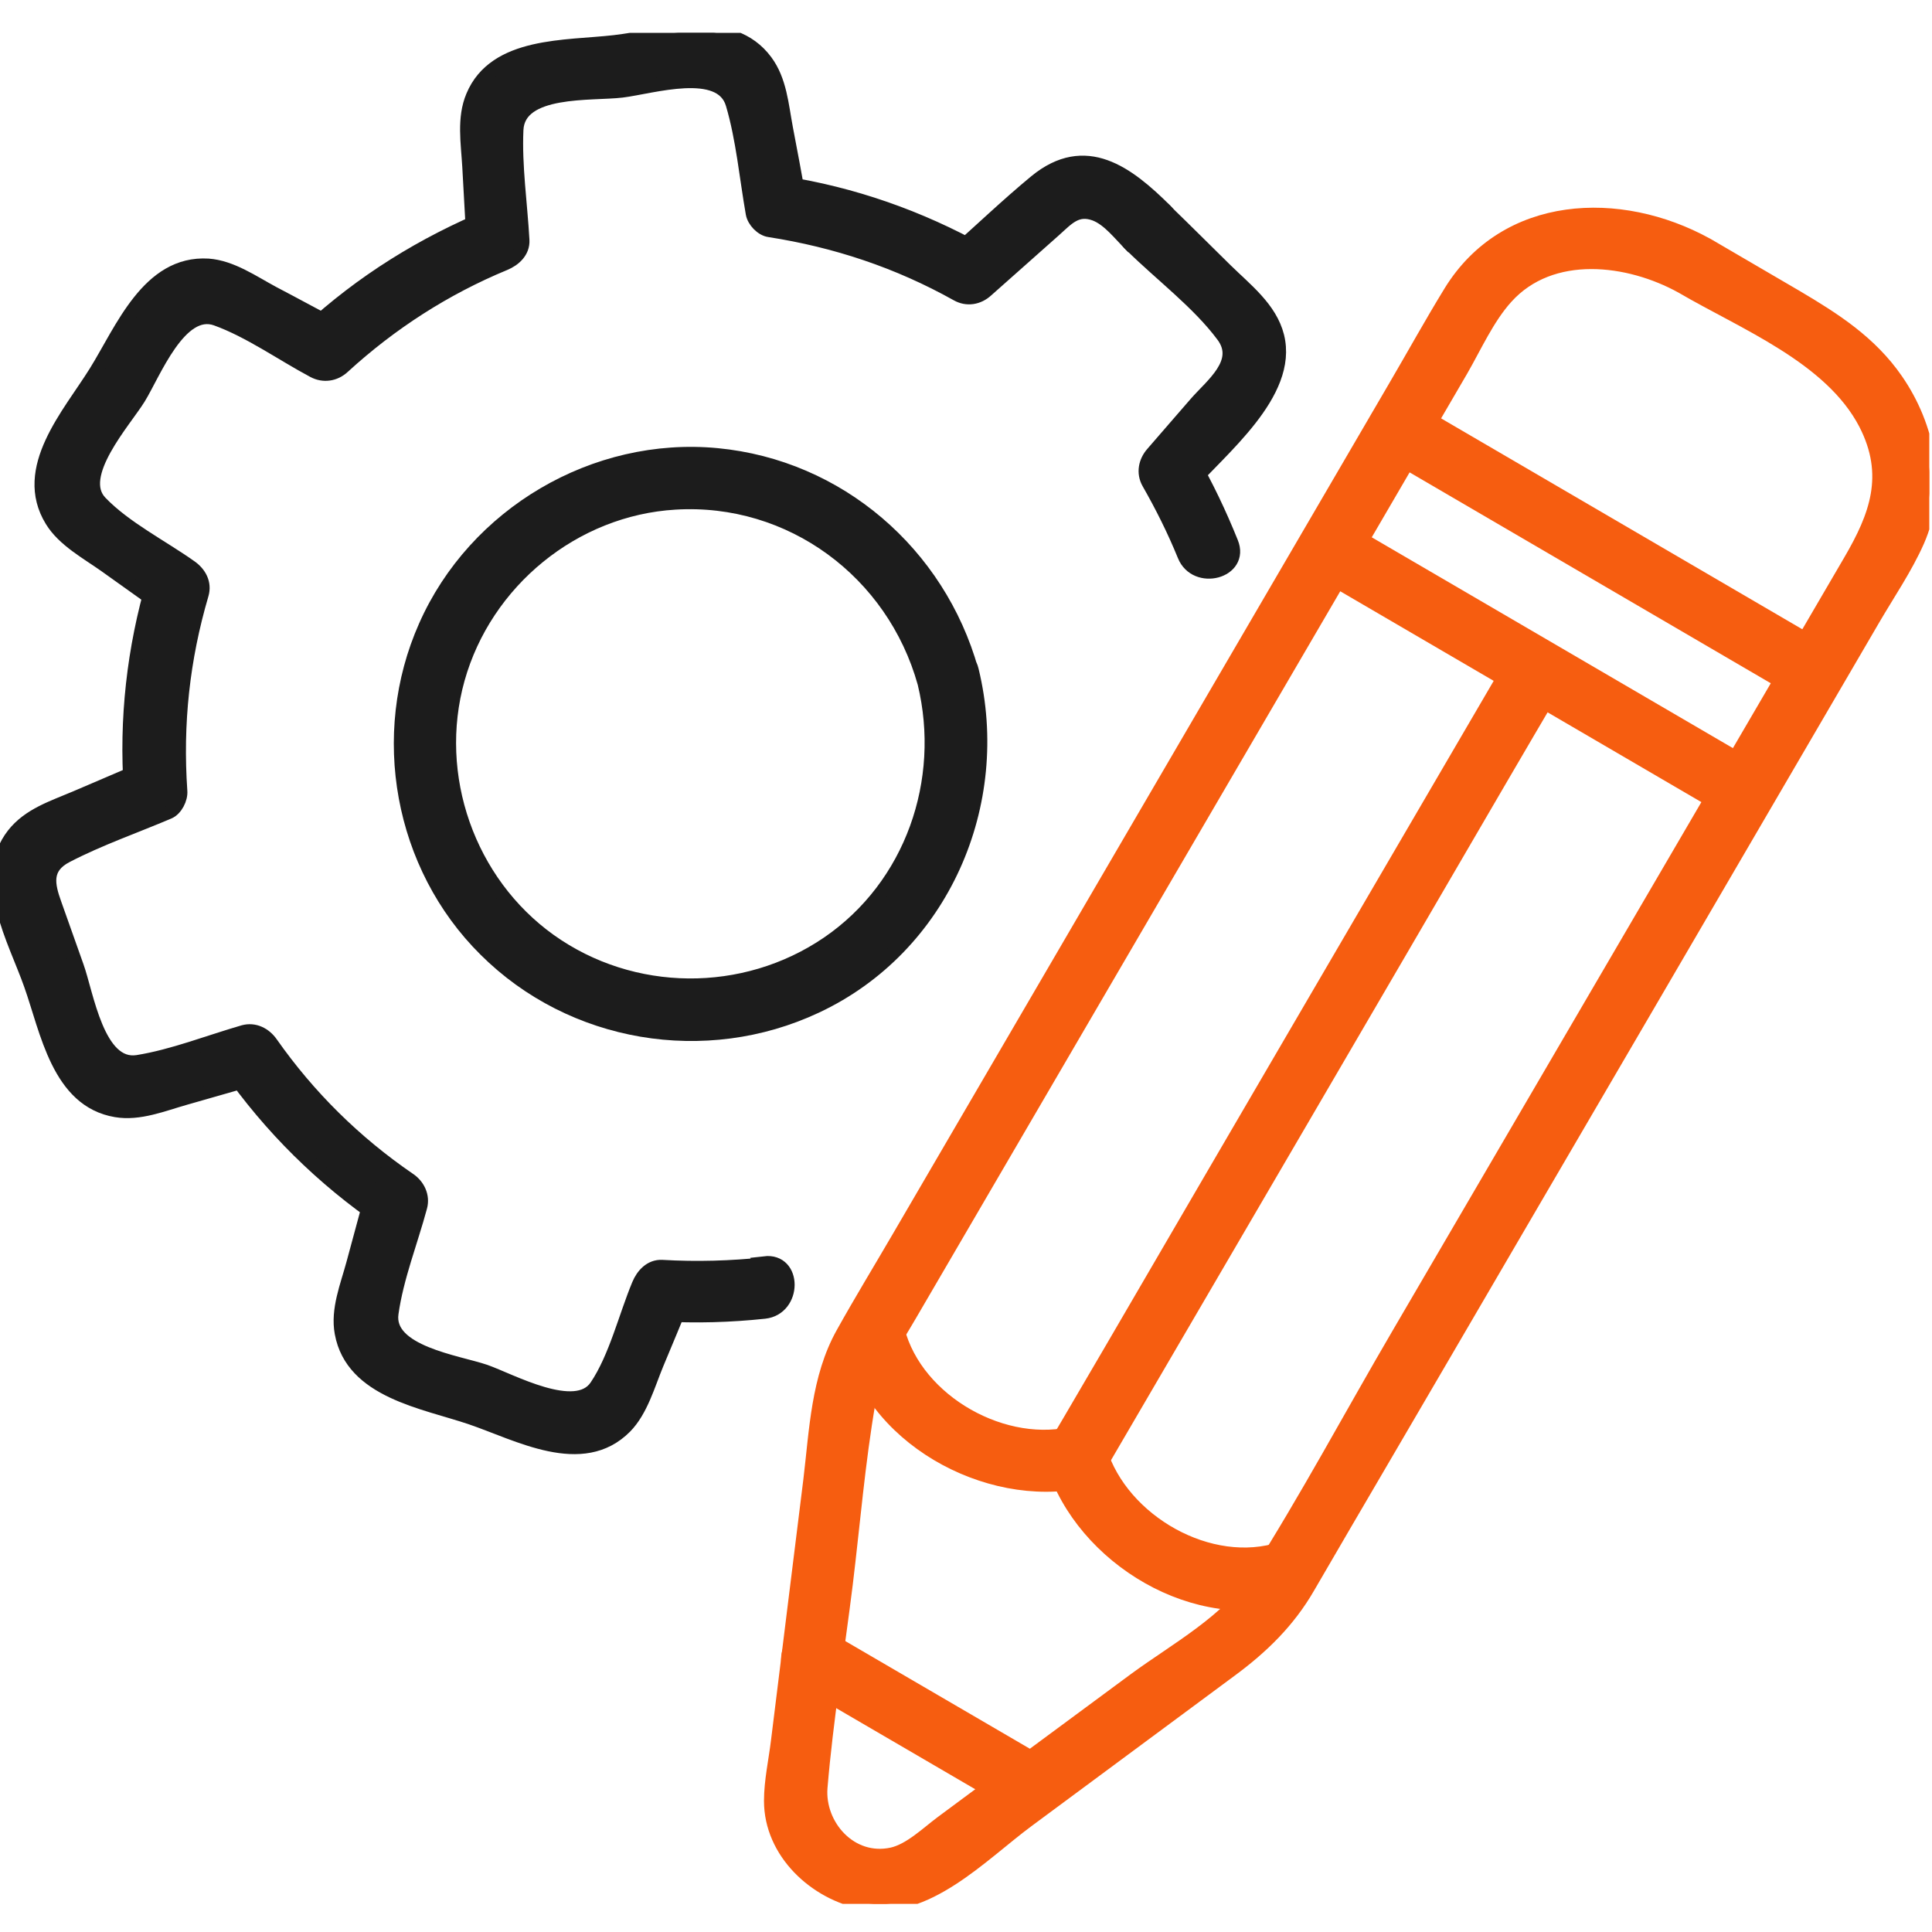 <svg width="57" height="57" viewBox="0 0 57 57" fill="none" xmlns="http://www.w3.org/2000/svg">
<g clip-path="url(#clip0_12286_21029)">
<path d="M22.584 37.292C21.562 37.4 20.56 37.429 19.538 37.37C19.194 37.35 18.958 37.616 18.84 37.901C18.447 38.844 18.162 40.053 17.592 40.898C16.992 41.792 15.066 40.721 14.31 40.456C13.504 40.181 11.391 39.896 11.558 38.746C11.705 37.694 12.128 36.633 12.403 35.611C12.492 35.287 12.334 34.972 12.069 34.795C10.477 33.705 9.111 32.358 8 30.776C7.814 30.511 7.509 30.354 7.185 30.442C6.163 30.737 5.101 31.159 4.06 31.326C2.88 31.513 2.566 29.322 2.271 28.506C2.055 27.897 1.839 27.287 1.622 26.678C1.416 26.108 1.298 25.597 1.966 25.253C2.93 24.752 3.981 24.388 4.974 23.966C5.19 23.877 5.347 23.563 5.327 23.337C5.19 21.352 5.396 19.445 5.956 17.539C6.055 17.204 5.888 16.91 5.622 16.723C4.777 16.123 3.686 15.573 2.969 14.826C2.202 14.04 3.676 12.428 4.099 11.741C4.541 11.023 5.308 9.028 6.379 9.411C7.362 9.765 8.325 10.453 9.248 10.944C9.543 11.102 9.877 11.053 10.123 10.826C11.528 9.539 13.13 8.507 14.889 7.78C15.174 7.662 15.44 7.426 15.42 7.082C15.361 6.011 15.194 4.901 15.243 3.829C15.302 2.591 17.454 2.788 18.349 2.68C19.233 2.572 21.277 1.923 21.611 3.073C21.916 4.105 22.014 5.235 22.201 6.296C22.24 6.522 22.476 6.768 22.702 6.797C24.658 7.102 26.495 7.711 28.235 8.684C28.53 8.851 28.864 8.792 29.11 8.566C29.778 7.977 30.446 7.377 31.114 6.787C31.488 6.453 31.763 6.119 32.303 6.316C32.716 6.473 33.041 6.915 33.355 7.22C34.023 7.878 35.045 6.856 34.377 6.198C33.276 5.107 32.028 4.144 30.554 5.353C29.709 6.05 28.913 6.817 28.087 7.544C28.382 7.505 28.677 7.466 28.962 7.426C27.124 6.404 25.169 5.716 23.085 5.392C23.253 5.559 23.419 5.726 23.587 5.893C23.459 5.186 23.331 4.488 23.194 3.78C23.066 3.102 23.017 2.375 22.594 1.805C21.572 0.429 19.557 1.068 18.132 1.235C16.707 1.402 14.604 1.265 13.946 2.837C13.671 3.486 13.799 4.223 13.838 4.91C13.877 5.628 13.916 6.345 13.956 7.053L14.486 6.355C12.482 7.181 10.674 8.301 9.081 9.775C9.376 9.736 9.671 9.696 9.956 9.657C9.327 9.323 8.698 8.979 8.059 8.645C7.47 8.33 6.831 7.878 6.143 7.829C4.374 7.721 3.598 9.726 2.821 10.974C2.045 12.222 0.581 13.824 1.524 15.357C1.878 15.937 2.576 16.31 3.116 16.694C3.696 17.106 4.286 17.529 4.865 17.942C4.757 17.666 4.639 17.401 4.531 17.126C3.942 19.14 3.706 21.214 3.853 23.317C3.971 23.111 4.089 22.904 4.207 22.688C3.549 22.973 2.89 23.248 2.232 23.533C1.564 23.818 0.856 24.035 0.394 24.624C-0.618 25.921 0.443 27.739 0.905 29.056C1.387 30.412 1.721 32.476 3.421 32.761C4.109 32.879 4.816 32.584 5.475 32.398C6.163 32.201 6.851 32.005 7.539 31.808C7.263 31.7 6.998 31.582 6.723 31.474C7.981 33.272 9.504 34.776 11.312 36.014C11.204 35.739 11.086 35.474 10.978 35.198C10.791 35.886 10.605 36.574 10.418 37.272C10.241 37.93 9.946 38.638 10.074 39.326C10.389 41.056 12.511 41.36 13.897 41.832C15.283 42.303 17.179 43.375 18.447 42.097C18.919 41.616 19.125 40.859 19.381 40.24C19.656 39.581 19.931 38.923 20.206 38.255L19.508 38.785C20.53 38.844 21.543 38.815 22.555 38.707C23.469 38.608 23.479 37.154 22.555 37.262L22.584 37.292Z" fill="#1C1C1C" stroke="#1C1C1C" stroke-width="0.4"/>
<path d="M33.374 7.239C34.249 8.104 35.359 8.93 36.086 9.912C36.656 10.689 35.752 11.357 35.281 11.898C34.858 12.389 34.426 12.88 34.003 13.372C33.787 13.617 33.718 13.951 33.885 14.246C34.278 14.934 34.632 15.642 34.937 16.389C35.281 17.244 36.686 16.87 36.332 16.005C35.988 15.15 35.595 14.325 35.133 13.519C35.094 13.814 35.054 14.109 35.015 14.394C35.998 13.264 38.111 11.613 37.688 9.922C37.482 9.097 36.745 8.537 36.165 7.967C35.575 7.387 34.986 6.797 34.386 6.217C33.718 5.559 32.696 6.581 33.364 7.239H33.374Z" fill="#1C1C1C" stroke="#1C1C1C" stroke-width="0.4"/>
<path d="M49.618 8.458C51.446 9.529 54.011 10.532 55.033 12.497C55.819 14.021 55.347 15.239 54.591 16.536C52.714 19.75 50.837 22.963 48.96 26.177C46.395 30.57 43.82 34.972 41.255 39.365C39.859 41.753 38.552 44.2 37.069 46.539C36.263 47.817 34.681 48.672 33.491 49.546C31.585 50.952 29.688 52.357 27.782 53.772C27.359 54.087 26.848 54.588 26.317 54.706C25.099 54.971 24.126 53.861 24.214 52.74C24.381 50.736 24.715 48.721 24.961 46.726C25.177 44.947 25.325 43.139 25.63 41.37C25.797 40.427 26.376 39.611 26.848 38.795C28.872 35.326 30.897 31.857 32.921 28.388C35.447 24.064 37.963 19.75 40.488 15.426C41.363 13.922 42.238 12.428 43.112 10.925C43.515 10.227 43.889 9.382 44.439 8.773C45.766 7.299 48.056 7.593 49.618 8.458C50.434 8.91 51.161 7.662 50.345 7.21C47.79 5.805 44.429 5.942 42.788 8.616C42.228 9.529 41.707 10.473 41.166 11.397C38.719 15.593 36.273 19.779 33.825 23.976C31.388 28.152 28.951 32.329 26.514 36.505C25.964 37.449 25.394 38.383 24.863 39.336C24.126 40.653 24.077 42.205 23.9 43.67C23.585 46.235 23.261 48.79 22.947 51.355C22.878 51.934 22.74 52.544 22.74 53.133C22.74 54.647 24.047 55.865 25.472 56.131C27.32 56.484 28.961 54.716 30.317 53.713C32.312 52.239 34.307 50.755 36.302 49.281C37.236 48.593 38.012 47.836 38.592 46.834C39.309 45.596 40.036 44.358 40.754 43.129C43.319 38.746 45.874 34.353 48.439 29.97C50.719 26.069 52.989 22.167 55.269 18.266C55.711 17.509 56.222 16.762 56.576 15.966C57.264 14.404 56.9 12.586 55.947 11.21C55.18 10.099 54.119 9.421 52.989 8.753C52.114 8.242 51.239 7.731 50.365 7.22C49.559 6.748 48.832 7.996 49.638 8.468L49.618 8.458Z" fill="#F65D10"/>
<path d="M49.618 8.458C51.446 9.529 54.011 10.532 55.033 12.497C55.819 14.021 55.347 15.239 54.591 16.536C52.714 19.75 50.837 22.963 48.96 26.177C46.395 30.57 43.82 34.972 41.255 39.365C39.859 41.753 38.552 44.2 37.069 46.539C36.263 47.817 34.681 48.672 33.491 49.546C31.585 50.952 29.688 52.357 27.782 53.772C27.359 54.087 26.848 54.588 26.317 54.706C25.099 54.971 24.126 53.861 24.214 52.74C24.381 50.736 24.715 48.721 24.961 46.726C25.177 44.947 25.325 43.139 25.63 41.37C25.797 40.427 26.376 39.611 26.848 38.795C28.872 35.326 30.897 31.857 32.921 28.388C35.447 24.064 37.963 19.75 40.488 15.426C41.363 13.922 42.238 12.428 43.112 10.925C43.515 10.227 43.889 9.382 44.439 8.773C45.766 7.299 48.056 7.593 49.618 8.458ZM49.618 8.458C50.434 8.91 51.161 7.662 50.345 7.21C47.79 5.805 44.429 5.942 42.788 8.616C42.228 9.529 41.707 10.473 41.166 11.397C38.719 15.593 36.273 19.779 33.825 23.976C31.388 28.152 28.951 32.329 26.514 36.505C25.964 37.449 25.394 38.383 24.863 39.336C24.126 40.653 24.077 42.205 23.9 43.67C23.585 46.235 23.261 48.79 22.947 51.355C22.878 51.934 22.74 52.544 22.74 53.133C22.74 54.647 24.047 55.865 25.472 56.131C27.32 56.484 28.961 54.716 30.317 53.713C32.312 52.239 34.307 50.755 36.302 49.281C37.236 48.593 38.012 47.836 38.592 46.834C39.309 45.596 40.036 44.358 40.754 43.129C43.319 38.746 45.874 34.353 48.439 29.97C50.719 26.069 52.989 22.167 55.269 18.266C55.711 17.509 56.222 16.762 56.576 15.966C57.264 14.404 56.9 12.586 55.947 11.21C55.18 10.099 54.119 9.421 52.989 8.753C52.114 8.242 51.239 7.731 50.365 7.22C49.559 6.748 48.832 7.996 49.638 8.468L49.618 8.458Z" stroke="#F65D10" stroke-width="0.4"/>
<path d="M23.595 49.537C25.757 50.794 27.919 52.062 30.081 53.32C30.887 53.792 31.614 52.544 30.808 52.072C28.646 50.814 26.484 49.546 24.322 48.288C23.516 47.817 22.789 49.065 23.595 49.537Z" fill="#F65D10" stroke="#F65D10" stroke-width="0.4"/>
<path d="M40.882 13.293C44.97 15.681 49.049 18.06 53.137 20.448C53.943 20.919 54.67 19.671 53.864 19.2C49.776 16.812 45.697 14.433 41.609 12.045C40.803 11.574 40.076 12.822 40.882 13.293Z" fill="#F65D10" stroke="#F65D10" stroke-width="0.4"/>
<path d="M38.837 16.802C42.925 19.19 47.004 21.568 51.092 23.956C51.898 24.428 52.625 23.18 51.819 22.708C47.731 20.32 43.653 17.942 39.564 15.554C38.758 15.082 38.031 16.33 38.837 16.802Z" fill="#F65D10" stroke="#F65D10" stroke-width="0.4"/>
<path d="M37.807 45.684C35.703 46.382 33.099 44.878 32.461 42.805C32.185 41.92 30.79 42.294 31.065 43.188C31.93 45.969 35.33 48.033 38.19 47.08C39.065 46.785 38.691 45.389 37.807 45.684Z" fill="#F65D10" stroke="#F65D10" stroke-width="0.4"/>
<path d="M31.566 42.304C29.443 42.756 26.859 41.203 26.446 39.041C26.269 38.127 24.874 38.51 25.051 39.424C25.621 42.392 29.119 44.308 31.949 43.699C32.863 43.503 32.47 42.107 31.566 42.304Z" fill="#F65D10" stroke="#F65D10" stroke-width="0.4"/>
<path d="M32.38 43.365C36.35 36.565 40.321 29.774 44.281 22.973C44.841 22.02 45.392 21.067 45.952 20.123C46.423 19.318 45.175 18.59 44.704 19.396C40.733 26.197 36.763 32.987 32.803 39.788C32.242 40.741 31.692 41.694 31.132 42.638C30.66 43.444 31.908 44.171 32.38 43.365Z" fill="#F65D10" stroke="#F65D10" stroke-width="0.4"/>
<path d="M27.27 20.153C27.968 23.042 26.896 26.138 24.42 27.828C21.953 29.508 18.651 29.479 16.224 27.749C13.816 26.029 12.716 22.885 13.512 20.035C14.318 17.155 16.931 15.013 19.919 14.836C23.339 14.63 26.356 16.88 27.27 20.153C27.525 21.047 28.921 20.664 28.665 19.77C27.692 16.32 24.744 13.765 21.157 13.421C17.551 13.077 14.013 15.161 12.549 18.472C11.124 21.676 11.821 25.548 14.318 28.024C16.873 30.57 20.813 31.228 24.076 29.695C27.81 27.946 29.638 23.71 28.675 19.77C28.459 18.865 27.054 19.249 27.28 20.153H27.27Z" fill="#1C1C1C"/>
<path d="M27.27 20.153C27.968 23.042 26.896 26.138 24.42 27.828C21.953 29.508 18.651 29.479 16.224 27.749C13.816 26.029 12.716 22.885 13.512 20.035C14.318 17.155 16.931 15.013 19.919 14.836C23.339 14.63 26.356 16.88 27.27 20.153ZM27.27 20.153C27.525 21.047 28.921 20.664 28.665 19.77C27.692 16.32 24.744 13.765 21.157 13.421C17.551 13.077 14.013 15.161 12.549 18.472C11.124 21.676 11.821 25.548 14.318 28.024C16.873 30.57 20.813 31.228 24.076 29.695C27.81 27.946 29.638 23.71 28.675 19.77C28.459 18.865 27.054 19.249 27.28 20.153H27.27Z" stroke="#1C1C1C" stroke-width="0.4"/>
</g>
<defs>
<clipPath id="clip0_12286_21029">
<rect width="56.92" height="55.2" fill="white" transform="translate(0 0.97)"/>
</clipPath>
</defs>
</svg>
